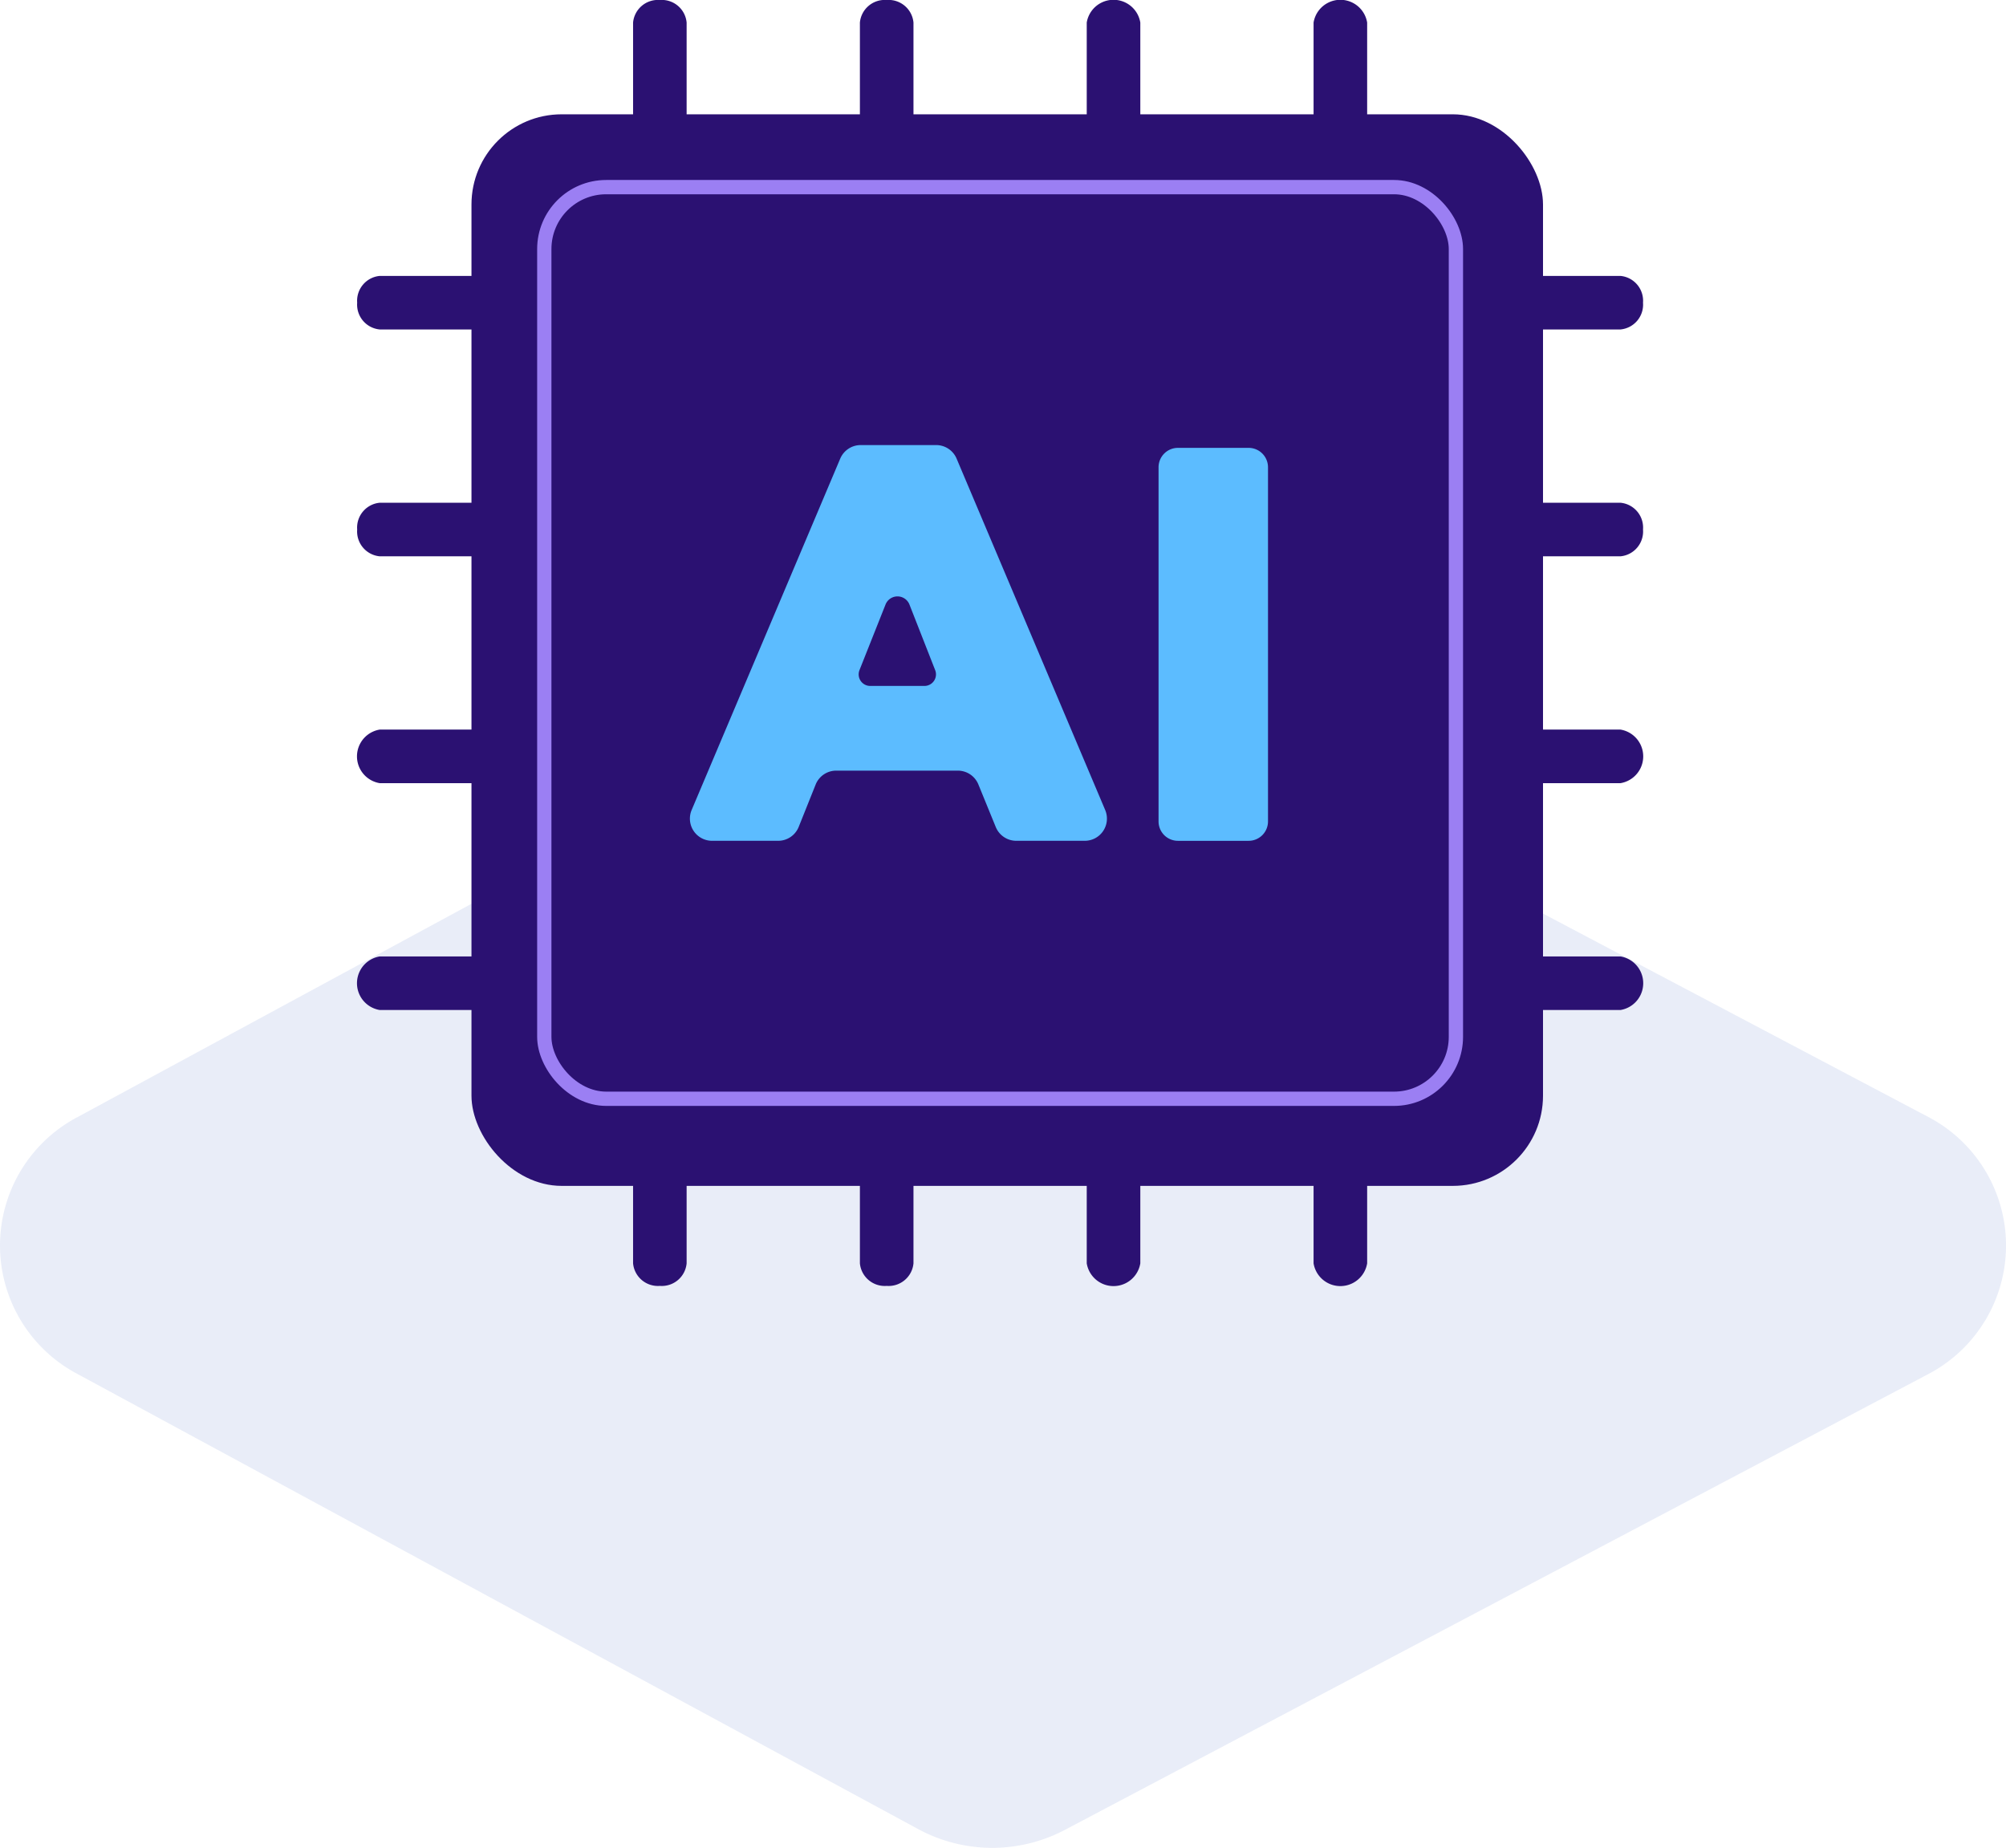 <svg xmlns="http://www.w3.org/2000/svg" width="140.406" height="129.333" viewBox="0 0 140.406 129.333"><defs><style>.a{fill:#b8c7e9;opacity:0.32;}.b{fill:#2b1172;}.c{fill:none;stroke:#9b7ff3;stroke-miterlimit:10;}.d{fill:#5cbcff;}</style></defs><g transform="translate(-323 -2466.165)"><path class="a" d="M795.7,95.648,735.362,127.5a10.9,10.9,0,0,1-10.247-.054L666.287,95.6a10.162,10.162,0,0,1,0-18.006l58.828-31.85a10.9,10.9,0,0,1,10.247-.051L795.7,77.542A10.162,10.162,0,0,1,795.7,95.648Z" transform="translate(-337.838 2466.744)"></path><g transform="translate(342 2460.165)"><g transform="translate(6 25.309)"><path class="b" d="M94.421,20.048H7.579A1.745,1.745,0,0,1,6,18.173,1.746,1.746,0,0,1,7.579,16.3H94.421A1.746,1.746,0,0,1,96,18.173,1.745,1.745,0,0,1,94.421,20.048Z" transform="translate(-6 -16.298)"></path><g transform="translate(0 15.878)"><path class="b" d="M94.421,28.516H7.579A1.746,1.746,0,0,1,6,26.641a1.746,1.746,0,0,1,1.579-1.875H94.421A1.746,1.746,0,0,1,96,26.641,1.746,1.746,0,0,1,94.421,28.516Z" transform="translate(-6 -24.766)"></path></g><g transform="translate(0 31.755)"><path class="b" d="M94.421,36.984H7.579a1.9,1.9,0,0,1,0-3.75H94.421a1.9,1.9,0,0,1,0,3.75Z" transform="translate(-6 -33.234)"></path></g><g transform="translate(0 47.632)"><path class="b" d="M94.421,45.452H7.579a1.9,1.9,0,0,1,0-3.75H94.421a1.9,1.9,0,0,1,0,3.75Z" transform="translate(-6 -41.702)"></path></g></g><g transform="translate(25.309 6)"><path class="b" d="M20.048,7.579V94.421A1.745,1.745,0,0,1,18.173,96,1.746,1.746,0,0,1,16.3,94.421V7.579A1.746,1.746,0,0,1,18.173,6,1.745,1.745,0,0,1,20.048,7.579Z" transform="translate(-16.298 -6)"></path><g transform="translate(15.878)"><path class="b" d="M28.516,7.579V94.421A1.746,1.746,0,0,1,26.641,96a1.746,1.746,0,0,1-1.875-1.579V7.579A1.746,1.746,0,0,1,26.641,6,1.746,1.746,0,0,1,28.516,7.579Z" transform="translate(-24.766 -6)"></path></g><g transform="translate(31.755)"><path class="b" d="M36.984,7.579V94.421a1.9,1.9,0,0,1-3.75,0V7.579a1.9,1.9,0,0,1,3.75,0Z" transform="translate(-33.234 -6)"></path></g><g transform="translate(47.632)"><path class="b" d="M45.452,7.579V94.421a1.9,1.9,0,0,1-3.75,0V7.579a1.9,1.9,0,0,1,3.75,0Z" transform="translate(-41.702 -6)"></path></g></g><rect class="b" width="75" height="75" rx="6.313" transform="translate(14 14)"></rect><rect class="c" width="63.806" height="63.806" rx="4.333" transform="translate(19.097 19.097)"></rect><g transform="translate(29.287 37.151)"><path class="d" d="M30.37,22.614h5.289a1.551,1.551,0,0,1,1.429.947l10.4,24.594a1.552,1.552,0,0,1-1.429,2.156H41.265a1.553,1.553,0,0,1-1.436-.966l-1.217-2.979a1.553,1.553,0,0,0-1.436-.966H28.662a1.55,1.55,0,0,0-1.44.975l-1.185,2.961a1.55,1.55,0,0,1-1.44.975H19.975a1.552,1.552,0,0,1-1.431-2.156l10.4-24.594A1.554,1.554,0,0,1,30.37,22.614Z" transform="translate(-18.42 -22.614)"></path><path class="d" d="M37.271,22.718h4.948a1.357,1.357,0,0,1,1.356,1.357V48.865a1.356,1.356,0,0,1-1.356,1.356H37.271a1.356,1.356,0,0,1-1.356-1.356V24.076A1.357,1.357,0,0,1,37.271,22.718Z" transform="translate(-3.111 -22.523)"></path></g><path class="b" d="M30.075,33.423l-1.8-4.59a.9.9,0,0,0-1.674,0l-1.823,4.59a.809.809,0,0,0,.752,1.108h3.791A.809.809,0,0,0,30.075,33.423Z" transform="translate(16.38 19.478)"></path></g></g></svg>
